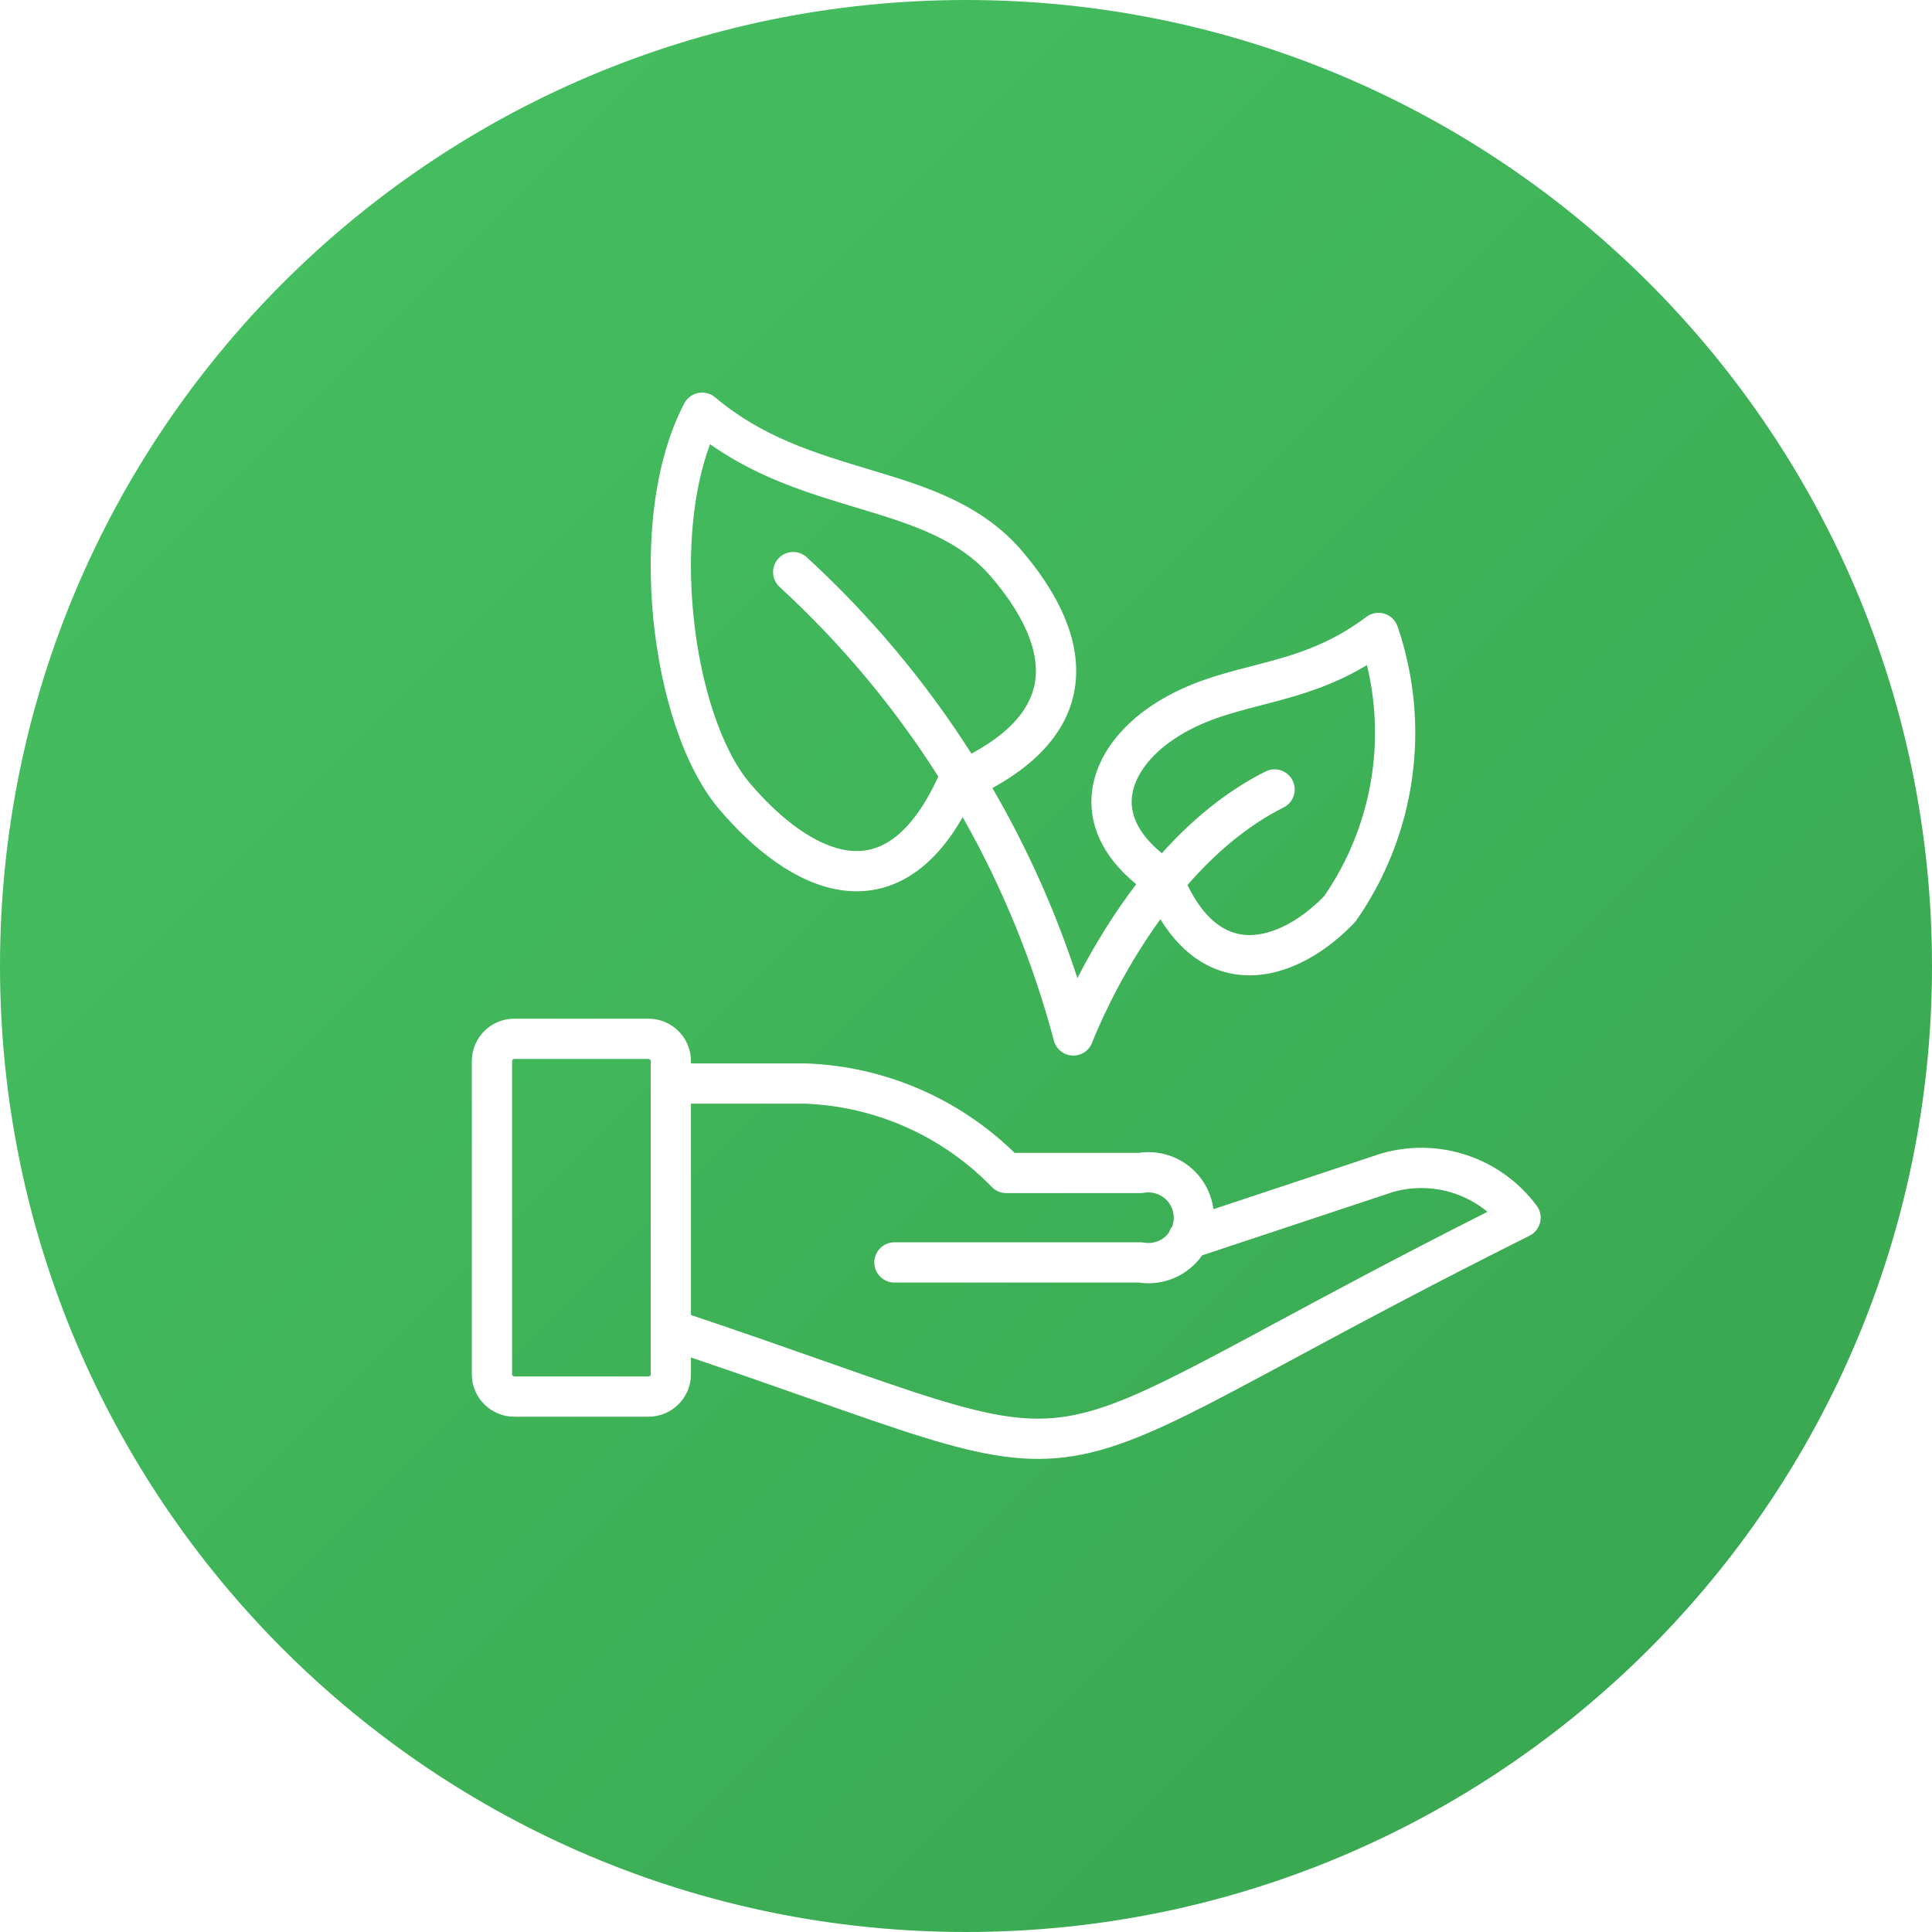 <svg viewBox="0 0 144 144" fill="none" xmlns="http://www.w3.org/2000/svg"><path d="M0 72C0 32.236 32.236 0 72 0V0C111.765 0 144 32.236 144 72V72C144 111.765 111.765 144 72 144V144C32.236 144 0 111.765 0 72V72Z" fill="url(#icon/services/large-circled/facilitation__a)"/><g filter="url(#icon/services/large-circled/facilitation__b)"><path fill-rule="evenodd" clip-rule="evenodd" d="M52.301 28.614C51.954 28.321 51.493 28.201 51.047 28.288C50.601 28.375 50.218 28.659 50.006 29.061C47.723 33.394 47.145 39.467 47.688 45.061C48.23 50.632 49.925 56.152 52.596 59.303C55.036 62.182 58.336 64.94 61.897 65.373C63.75 65.598 65.618 65.184 67.343 63.928C68.603 63.01 69.742 61.677 70.754 59.907C73.708 65.119 75.999 70.713 77.55 76.561C77.718 77.192 78.274 77.642 78.926 77.675C79.577 77.707 80.175 77.315 80.404 76.704L80.405 76.703L80.406 76.7L80.415 76.677C80.423 76.656 80.436 76.622 80.454 76.577C80.49 76.487 80.544 76.35 80.619 76.172C80.767 75.816 80.993 75.296 81.295 74.654C81.9 73.368 82.808 71.602 84.018 69.686C84.47 68.971 84.96 68.242 85.487 67.512C87.239 70.356 89.558 71.699 92.144 71.696C95.157 71.693 97.991 69.838 99.958 67.766C100.01 67.711 100.058 67.652 100.101 67.59C102.296 64.436 103.717 60.811 104.249 57.006C104.782 53.201 104.411 49.325 103.166 45.69C103.01 45.236 102.646 44.883 102.187 44.742C101.727 44.601 101.228 44.689 100.844 44.978C98.154 47.006 95.617 47.78 93.004 48.465C92.769 48.526 92.532 48.588 92.293 48.649C89.904 49.265 87.337 49.927 84.835 51.595C82.635 53.062 80.733 55.286 80.398 57.951C80.089 60.413 81.16 62.826 83.687 64.905C82.864 65.984 82.129 67.059 81.482 68.084C80.607 69.469 79.881 70.779 79.303 71.906C77.693 66.956 75.566 62.207 72.967 57.735C77.028 55.504 79.001 52.696 79.197 49.52C79.41 46.053 77.436 42.727 75.213 40.109L75.213 40.108C72.184 36.547 68.002 35.259 64.016 34.058L63.751 33.978C59.76 32.776 55.826 31.592 52.301 28.614ZM59.134 40.538C63.868 44.882 67.987 49.807 71.406 55.171C74.98 53.248 76.09 51.161 76.202 49.336C76.342 47.069 75.018 44.514 72.927 42.052L72.927 42.052C70.552 39.26 67.243 38.163 63.15 36.93L62.736 36.806C61.903 36.555 61.045 36.297 60.171 36.014L60.171 36.014C57.475 35.138 54.63 34.015 51.925 32.11C50.611 35.606 50.233 40.225 50.675 44.771C51.192 50.097 52.792 54.895 54.884 57.364C57.207 60.105 59.87 62.104 62.259 62.395C63.381 62.531 64.485 62.298 65.577 61.503C66.68 60.7 67.844 59.266 68.936 56.878C65.645 51.696 61.675 46.941 57.106 42.748C56.496 42.188 56.455 41.239 57.015 40.629C57.575 40.019 58.524 39.978 59.134 40.538ZM92.141 68.696C90.682 68.698 88.951 67.931 87.506 64.965C89.503 62.674 91.895 60.573 94.671 59.185C95.412 58.815 95.712 57.913 95.342 57.172C94.971 56.431 94.07 56.131 93.329 56.502C90.299 58.017 87.725 60.227 85.598 62.594C83.643 60.996 83.228 59.497 83.375 58.324C83.561 56.848 84.699 55.291 86.499 54.091C88.559 52.718 90.645 52.176 93.089 51.543C93.311 51.485 93.536 51.427 93.765 51.367C95.968 50.789 98.363 50.092 100.884 48.57C101.517 51.189 101.653 53.91 101.278 56.59C100.816 59.891 99.593 63.037 97.704 65.782C96.016 67.531 93.951 68.694 92.141 68.696ZM37.167 78.093C37.167 78.001 37.241 77.927 37.333 77.927H47.333C47.425 77.927 47.5 78.001 47.5 78.093V79.745C47.5 79.75 47.5 79.755 47.5 79.76C47.5 79.766 47.5 79.771 47.5 79.776V98.056C47.499 98.081 47.499 98.106 47.5 98.132V101.427C47.5 101.519 47.425 101.593 47.333 101.593H37.333C37.241 101.593 37.167 101.519 37.167 101.427V78.093ZM50.5 81.26V97.014C54.422 98.331 57.703 99.485 60.518 100.476L60.52 100.476L60.52 100.476C63.775 101.621 66.408 102.548 68.693 103.254C73.051 104.602 75.761 105.017 78.549 104.56C81.408 104.092 84.494 102.69 89.57 100.01C90.915 99.301 92.391 98.506 94.029 97.624C98.14 95.412 103.266 92.652 109.864 89.322C109.133 88.717 108.293 88.249 107.383 87.945C105.893 87.449 104.288 87.419 102.781 87.859L88.599 92.567C88.354 92.916 88.063 93.233 87.734 93.509C87.186 93.967 86.543 94.3 85.852 94.483C85.208 94.654 84.537 94.692 83.879 94.594H65.667C64.838 94.594 64.167 93.922 64.167 93.094C64.167 92.265 64.838 91.594 65.667 91.594H84C84.089 91.594 84.178 91.602 84.265 91.617C84.537 91.666 84.816 91.655 85.083 91.584C85.349 91.513 85.597 91.385 85.809 91.207C85.93 91.107 86.037 90.991 86.128 90.865C86.182 90.702 86.263 90.549 86.369 90.413C86.446 90.204 86.485 89.983 86.485 89.76C86.485 89.484 86.425 89.212 86.308 88.962C86.191 88.712 86.021 88.49 85.809 88.313C85.597 88.136 85.349 88.007 85.083 87.937C84.816 87.866 84.537 87.855 84.265 87.903C84.178 87.919 84.089 87.927 84 87.927H74C73.594 87.927 73.205 87.762 72.923 87.471C69.248 83.678 64.25 81.453 58.973 81.26H50.5ZM89.444 89.125L101.861 85.003C101.877 84.998 101.892 84.993 101.908 84.988C104.01 84.367 106.252 84.406 108.331 85.099C110.411 85.792 112.227 87.106 113.536 88.864C113.802 89.22 113.895 89.675 113.793 90.107C113.69 90.539 113.401 90.903 113.004 91.102C105.574 94.817 99.957 97.84 95.486 100.247L95.484 100.248L95.479 100.251C93.832 101.138 92.34 101.94 90.971 102.663C85.938 105.32 82.444 106.963 79.034 107.521C75.554 108.091 72.308 107.512 67.807 106.121C65.507 105.409 62.777 104.449 59.445 103.278L59.445 103.278C56.854 102.367 53.899 101.329 50.5 100.179V101.427C50.5 103.176 49.082 104.593 47.333 104.593H37.333C35.584 104.593 34.167 103.176 34.167 101.427V78.093C34.167 76.344 35.584 74.927 37.333 74.927H47.333C49.082 74.927 50.5 76.344 50.5 78.093V78.26H59C59.018 78.26 59.035 78.261 59.053 78.261C64.899 78.468 70.449 80.85 74.623 84.927H83.879C84.537 84.829 85.208 84.866 85.852 85.037C86.543 85.221 87.186 85.553 87.734 86.012C88.282 86.471 88.723 87.044 89.026 87.692C89.238 88.146 89.379 88.63 89.444 89.125Z" fill="#fff"/></g><defs><linearGradient id="icon/services/large-circled/facilitation__a" x1="0" y1="0" x2="144" y2="144" gradientUnits="userSpaceOnUse"><stop stop-color="#47C262"/><stop offset="1" stop-color="#37A44F"/></linearGradient><filter id="icon/services/large-circled/facilitation__b" x="34" y="28" width="81" height="81" filterUnits="userSpaceOnUse" color-interpolation-filters="sRGB"><feFlood flood-opacity="0" result="BackgroundImageFix"/><feColorMatrix in="SourceAlpha" values="0 0 0 0 0 0 0 0 0 0 0 0 0 0 0 0 0 0 127 0" result="hardAlpha"/><feOffset dx="1" dy="1"/><feColorMatrix values="0 0 0 0 0 0 0 0 0 0 0 0 0 0 0 0 0 0 0.05 0"/><feBlend in2="BackgroundImageFix" result="effect1_dropShadow_1219_17741"/><feBlend in="SourceGraphic" in2="effect1_dropShadow_1219_17741" result="shape"/></filter></defs></svg>